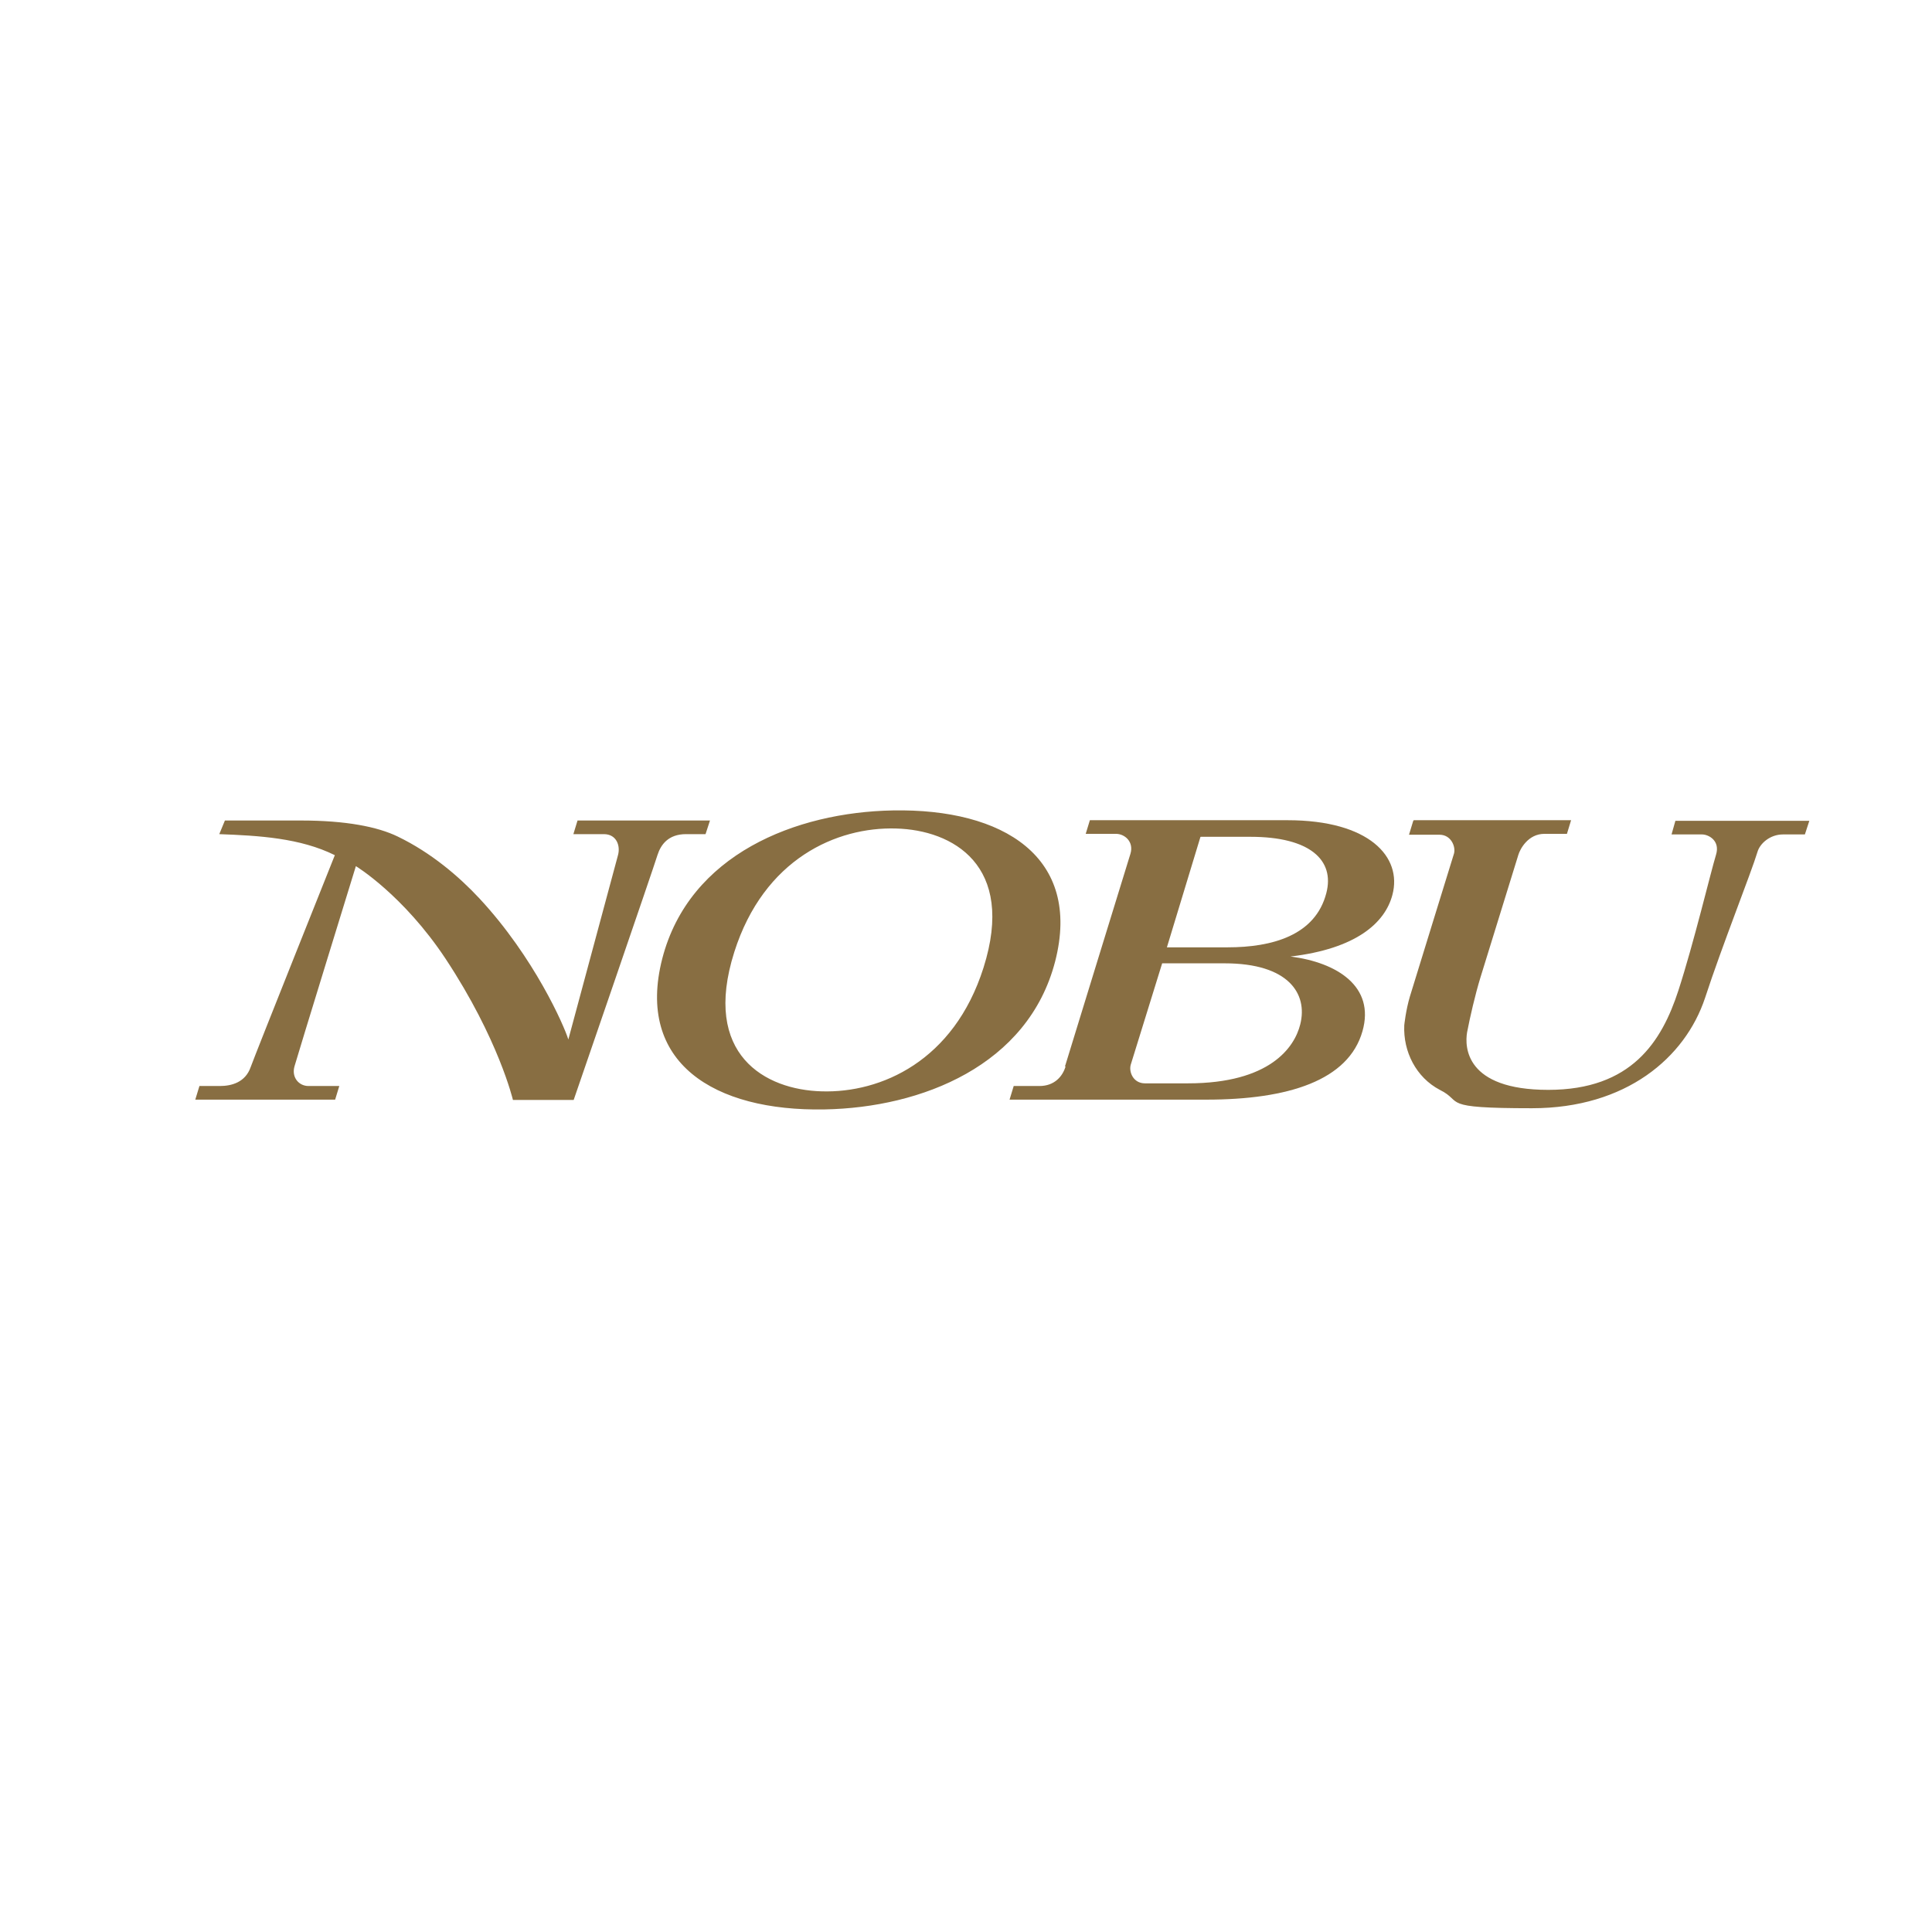 <?xml version="1.0" encoding="UTF-8"?>
<svg xmlns="http://www.w3.org/2000/svg" id="layer" version="1.1" viewBox="0 0 652 652">
  <defs>
    <style>
      .st0 {
        fill: #886e42;
      }
    </style>
  </defs>
  <path class="st0" d="M477.1,276.8h53.1l-1.4,4.6s-2.1,0-7.6,0-8.2,5.1-8.8,7.1l-12.8,41.4c-1.8,5.9-3.5,13.3-4.5,18.5-.8,4.8-.7,19.4,27.4,19.4s38.3-16.3,43.9-33.5c5.2-16,10.9-39.9,12.7-45.8,1.5-4.8-2.5-6.9-4.7-6.9h-10.3l1.3-4.6h45.2l-1.5,4.6s-4.6,0-7.4,0c-4.4,0-7.8,3.1-8.6,5.9-2.1,7-12,31.8-17.7,49.3-6.7,20.1-26.6,37.2-58.4,37.2s-22.8-2.1-31.1-6.2c-8-4.2-12.4-12.9-12-21.8,0,0,.5-5,1.9-9.7,1.4-4.7,14.1-45.6,14.9-48.3.6-2.3-1-6.3-4.9-6.3h-10.3s1.4-4.6,1.4-4.6h0ZM67.3,366.5h6.9c3.9,0,8.6-1.2,10.4-6.4,1.7-4.7,28.4-71.5,28.4-71.5-11.7-5.8-25.6-6.6-39-7.1l1.9-4.6h25.7c15.1,0,25.8,2.1,32.6,5.4,11.4,5.5,20.8,13.6,27.6,20.9,18.5,19.9,28.6,43,30,47.6l16.7-62c1-3.3-.4-7.3-4.7-7.3h-10.3l1.4-4.6h44.7l-1.5,4.6h-6.6c-6,0-8.5,3.6-9.6,7-1.2,4-28.3,82.7-28.3,82.7h-20.5s-4.8-20.5-22.7-47.6c-14.3-21.6-30.3-31.3-30.3-31.3,0,0-19.7,63.9-20.7,67.5-1.1,3.7,1.4,6.7,4.7,6.7h10.4l-1.4,4.6h-47.2l1.4-4.6ZM301.3,273.5c-32.7.6-68.7,14.8-77.8,50-9,35.1,17.4,51.6,54.8,50.9,32.7-.6,68.7-14.8,77.8-50,9-35.1-17.4-51.6-54.8-50.9ZM331.9,326.6c-10,31.5-34.6,42.3-54.6,41.7-19-.5-40.5-12.3-29.5-47,10-31.5,34.6-42.3,54.6-41.7,19,.5,40.5,12.3,29.5,47h0Z"></path>
  <path class="st0" d="M359.6,359.9c-1,3.4-3.8,6.6-8.8,6.6s-8.7,0-8.7,0l-1.4,4.6h66.4c27.7,0,48-6.5,52.7-23.1,4.3-15.1-8.6-23.2-24.3-25.2,22.1-2.6,31.9-11.3,34.4-20.8,3.4-12.8-7.8-25.2-35.4-25.2h-66.7s-1.4,4.6-1.4,4.6h10.2c3,0,6.1,2.7,4.9,6.7-1.5,4.9-21,68.1-22.1,71.8h0ZM405.2,282.4h16.8c20.1,0,28.5,7.9,25.6,19-3.7,14.3-18.3,18.3-33.3,18.3s-20.5,0-20.5,0l11.3-37.2h0ZM400.9,365.6h-14.5c-4,0-5.5-3.9-4.8-6.3.6-1.9,10.6-34.2,10.6-34.2,0,0,15.8,0,21.1,0,21.6,0,28.1,10.3,25.5,20.6-1.9,7.7-10.2,19.9-37.9,19.9h0Z"></path>
</svg>
